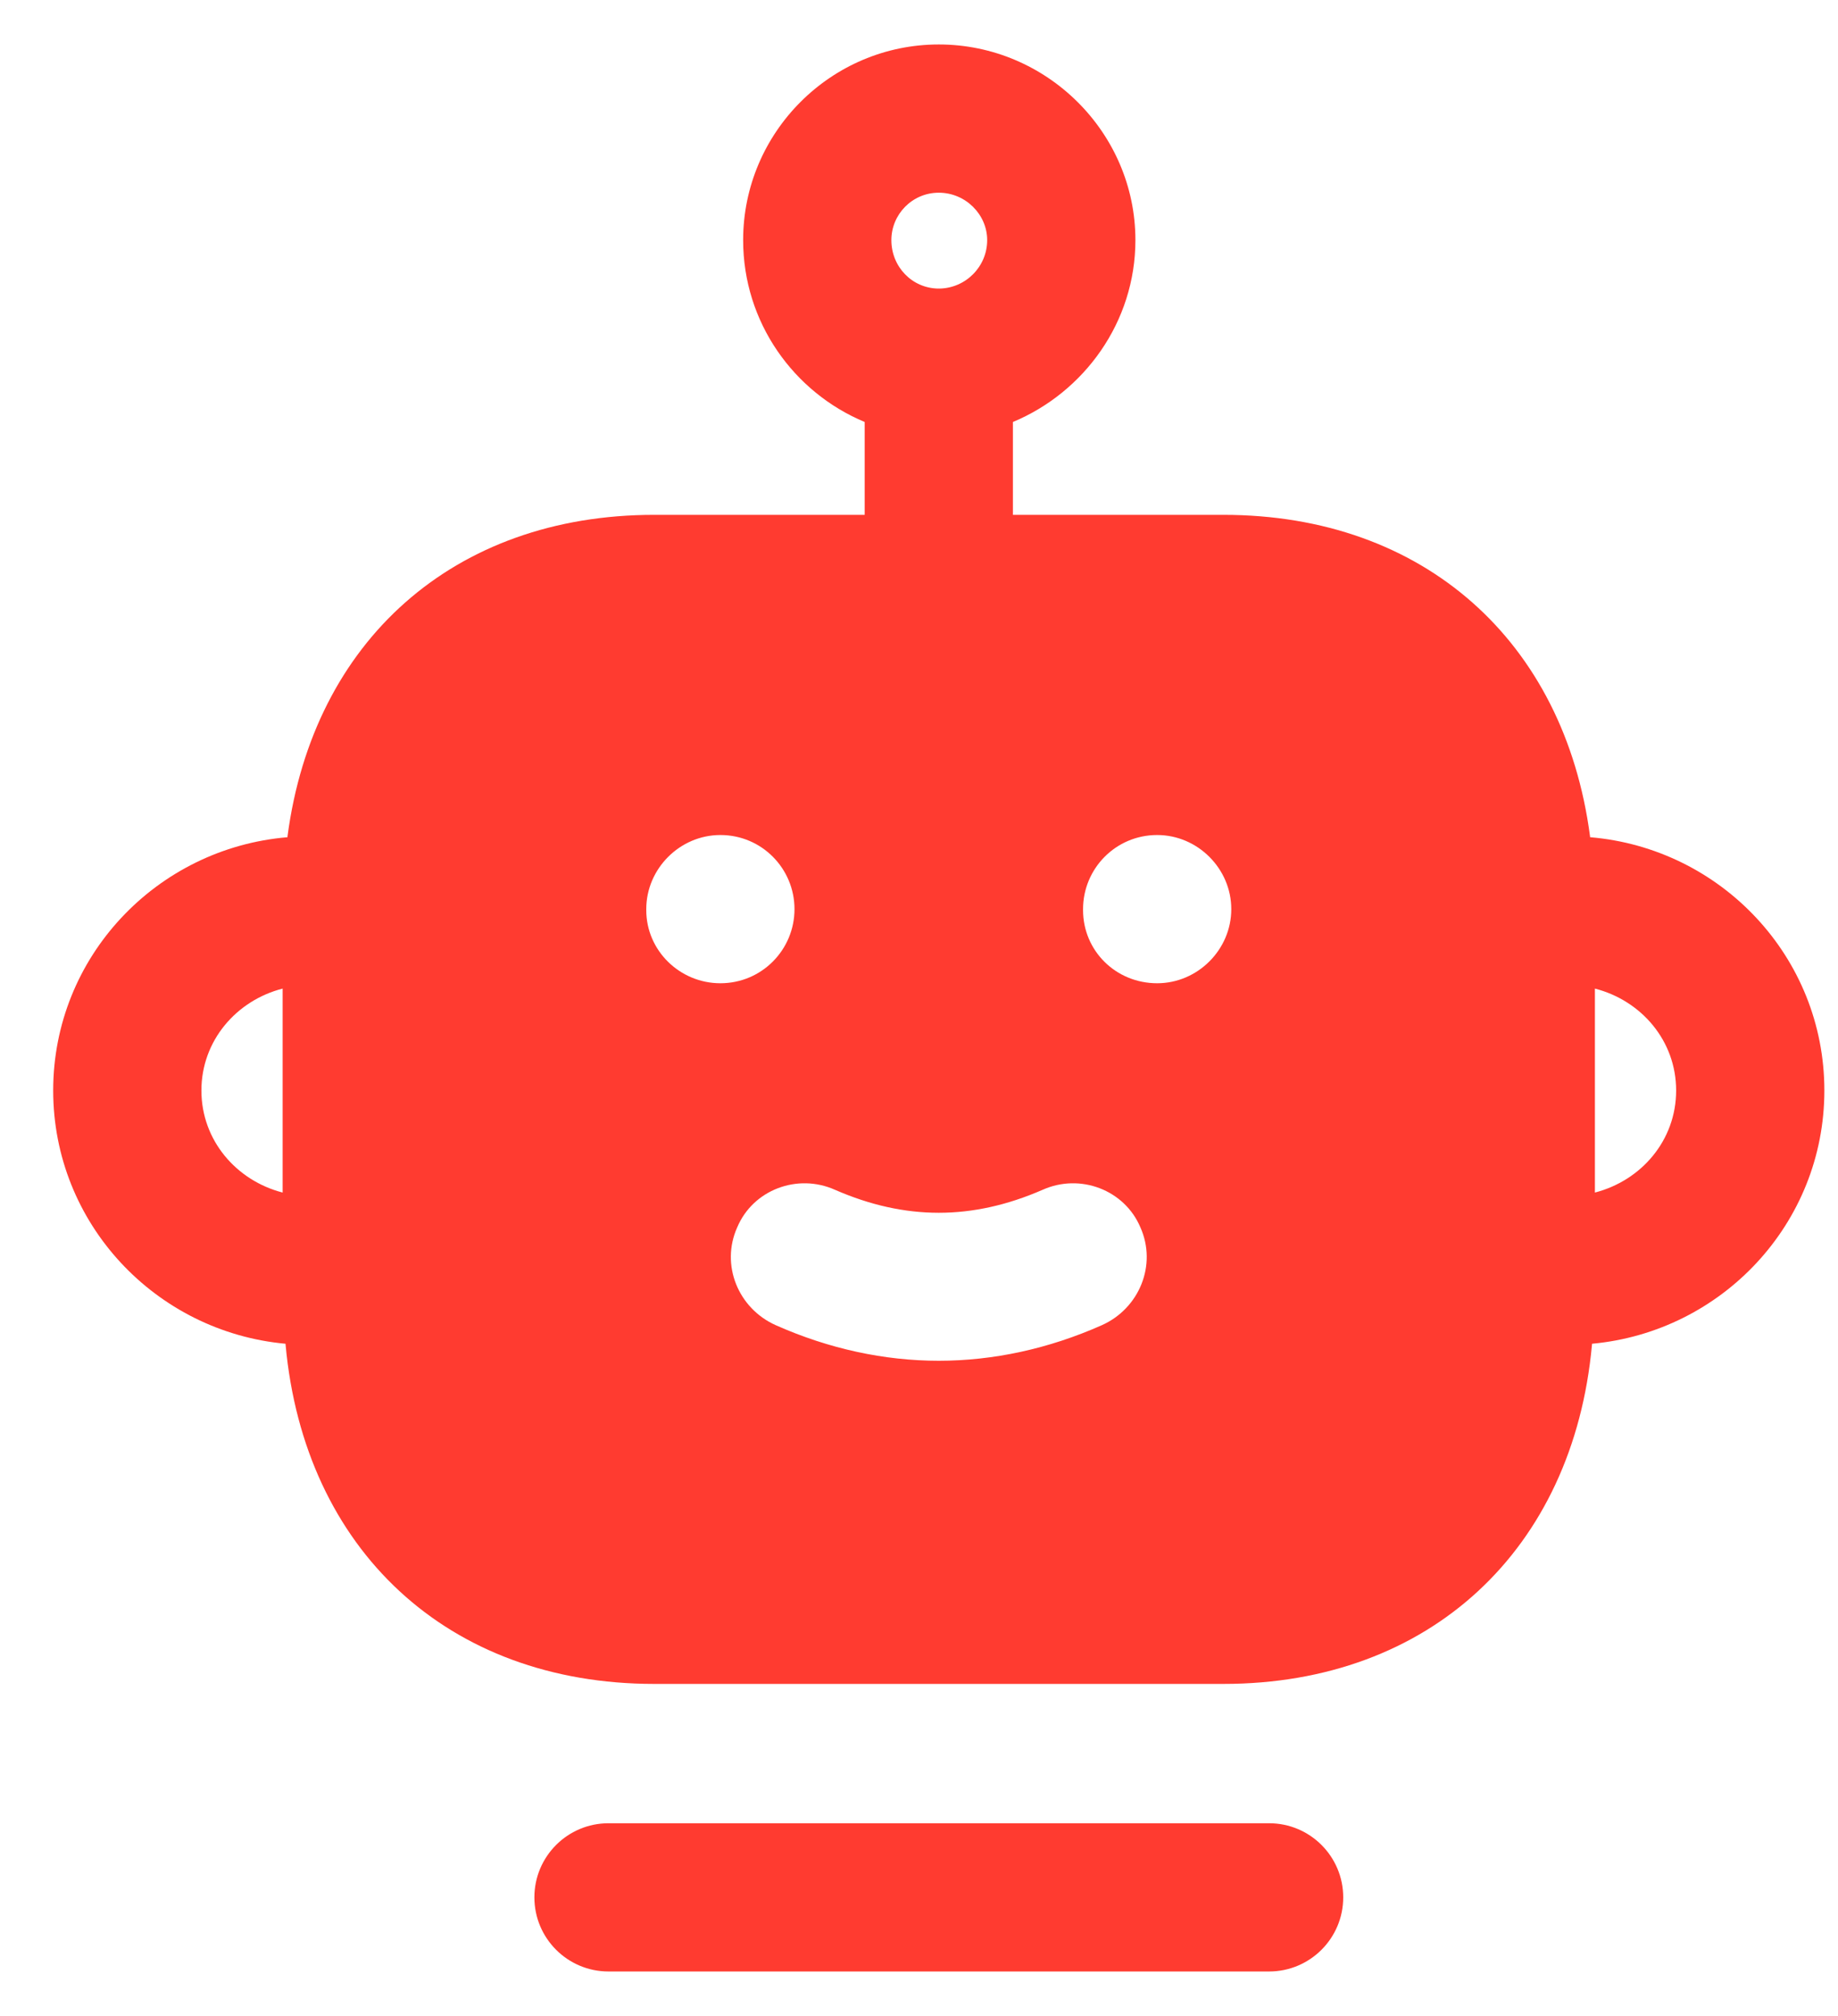 <svg width="31" height="34" viewBox="0 0 31 34" fill="none" xmlns="http://www.w3.org/2000/svg">
<path fill-rule="evenodd" clip-rule="evenodd" d="M26.9 20.113V16.673C27.68 16.873 28.27 17.55 28.27 18.392C28.27 19.235 27.68 19.912 26.9 20.113ZM3.397 18.392C3.397 17.552 3.987 16.873 4.767 16.673V20.113C3.987 19.912 3.397 19.233 3.397 18.392ZM18.267 15.35V15.333C18.267 14.65 18.817 14.083 19.517 14.083C20.2 14.083 20.767 14.65 20.767 15.333C20.767 16.017 20.2 16.583 19.517 16.583C18.817 16.583 18.267 16.033 18.267 15.35ZM12.434 20.7C12.7 20.067 13.45 19.783 14.084 20.067C15.267 20.583 16.4 20.583 17.584 20.067C18.217 19.783 18.967 20.067 19.234 20.7C19.517 21.333 19.217 22.067 18.584 22.35C17.684 22.75 16.75 22.95 15.834 22.95C14.917 22.95 13.984 22.75 13.084 22.35C12.45 22.067 12.15 21.333 12.434 20.7ZM10.9 15.333C10.9 14.65 11.467 14.083 12.15 14.083C12.85 14.083 13.4 14.65 13.4 15.333C13.4 16.017 12.85 16.583 12.15 16.583C11.467 16.583 10.9 16.033 10.9 15.35V15.333ZM15.834 3.25C16.284 3.25 16.65 3.617 16.65 4.05C16.65 4.498 16.285 4.863 15.839 4.867L15.834 4.865L15.829 4.867C15.382 4.863 15.034 4.498 15.034 4.05C15.034 3.617 15.384 3.25 15.834 3.25ZM30.77 18.392C30.77 16.138 29.025 14.305 26.819 14.12C26.817 14.113 26.819 14.107 26.817 14.1C26.384 10.817 24.017 8.683 20.634 8.683H17.084V7.117C18.284 6.617 19.15 5.433 19.15 4.05C19.15 2.233 17.65 0.75 15.834 0.75C14.017 0.75 12.534 2.233 12.534 4.05C12.534 5.433 13.384 6.617 14.584 7.117V8.683H11.034C7.65 8.683 5.284 10.817 4.85 14.1C4.849 14.107 4.85 14.113 4.849 14.12C2.642 14.305 0.897 16.138 0.897 18.392C0.897 20.635 2.625 22.462 4.815 22.663C4.817 22.67 4.817 22.677 4.817 22.683C5.134 26.133 7.55 28.4 11.034 28.4H20.634C24.117 28.4 26.534 26.133 26.85 22.683C26.85 22.677 26.85 22.67 26.852 22.663C29.042 22.462 30.77 20.635 30.77 18.392Z" fill="#FF3B30"/>
<path fill-rule="evenodd" clip-rule="evenodd" d="M21.405 30.75H10.263C9.573 30.75 9.013 31.31 9.013 32C9.013 32.69 9.573 33.25 10.263 33.25H21.405C22.095 33.25 22.655 32.69 22.655 32C22.655 31.31 22.095 30.75 21.405 30.75Z" fill="#FF3B30"/>
</svg>
